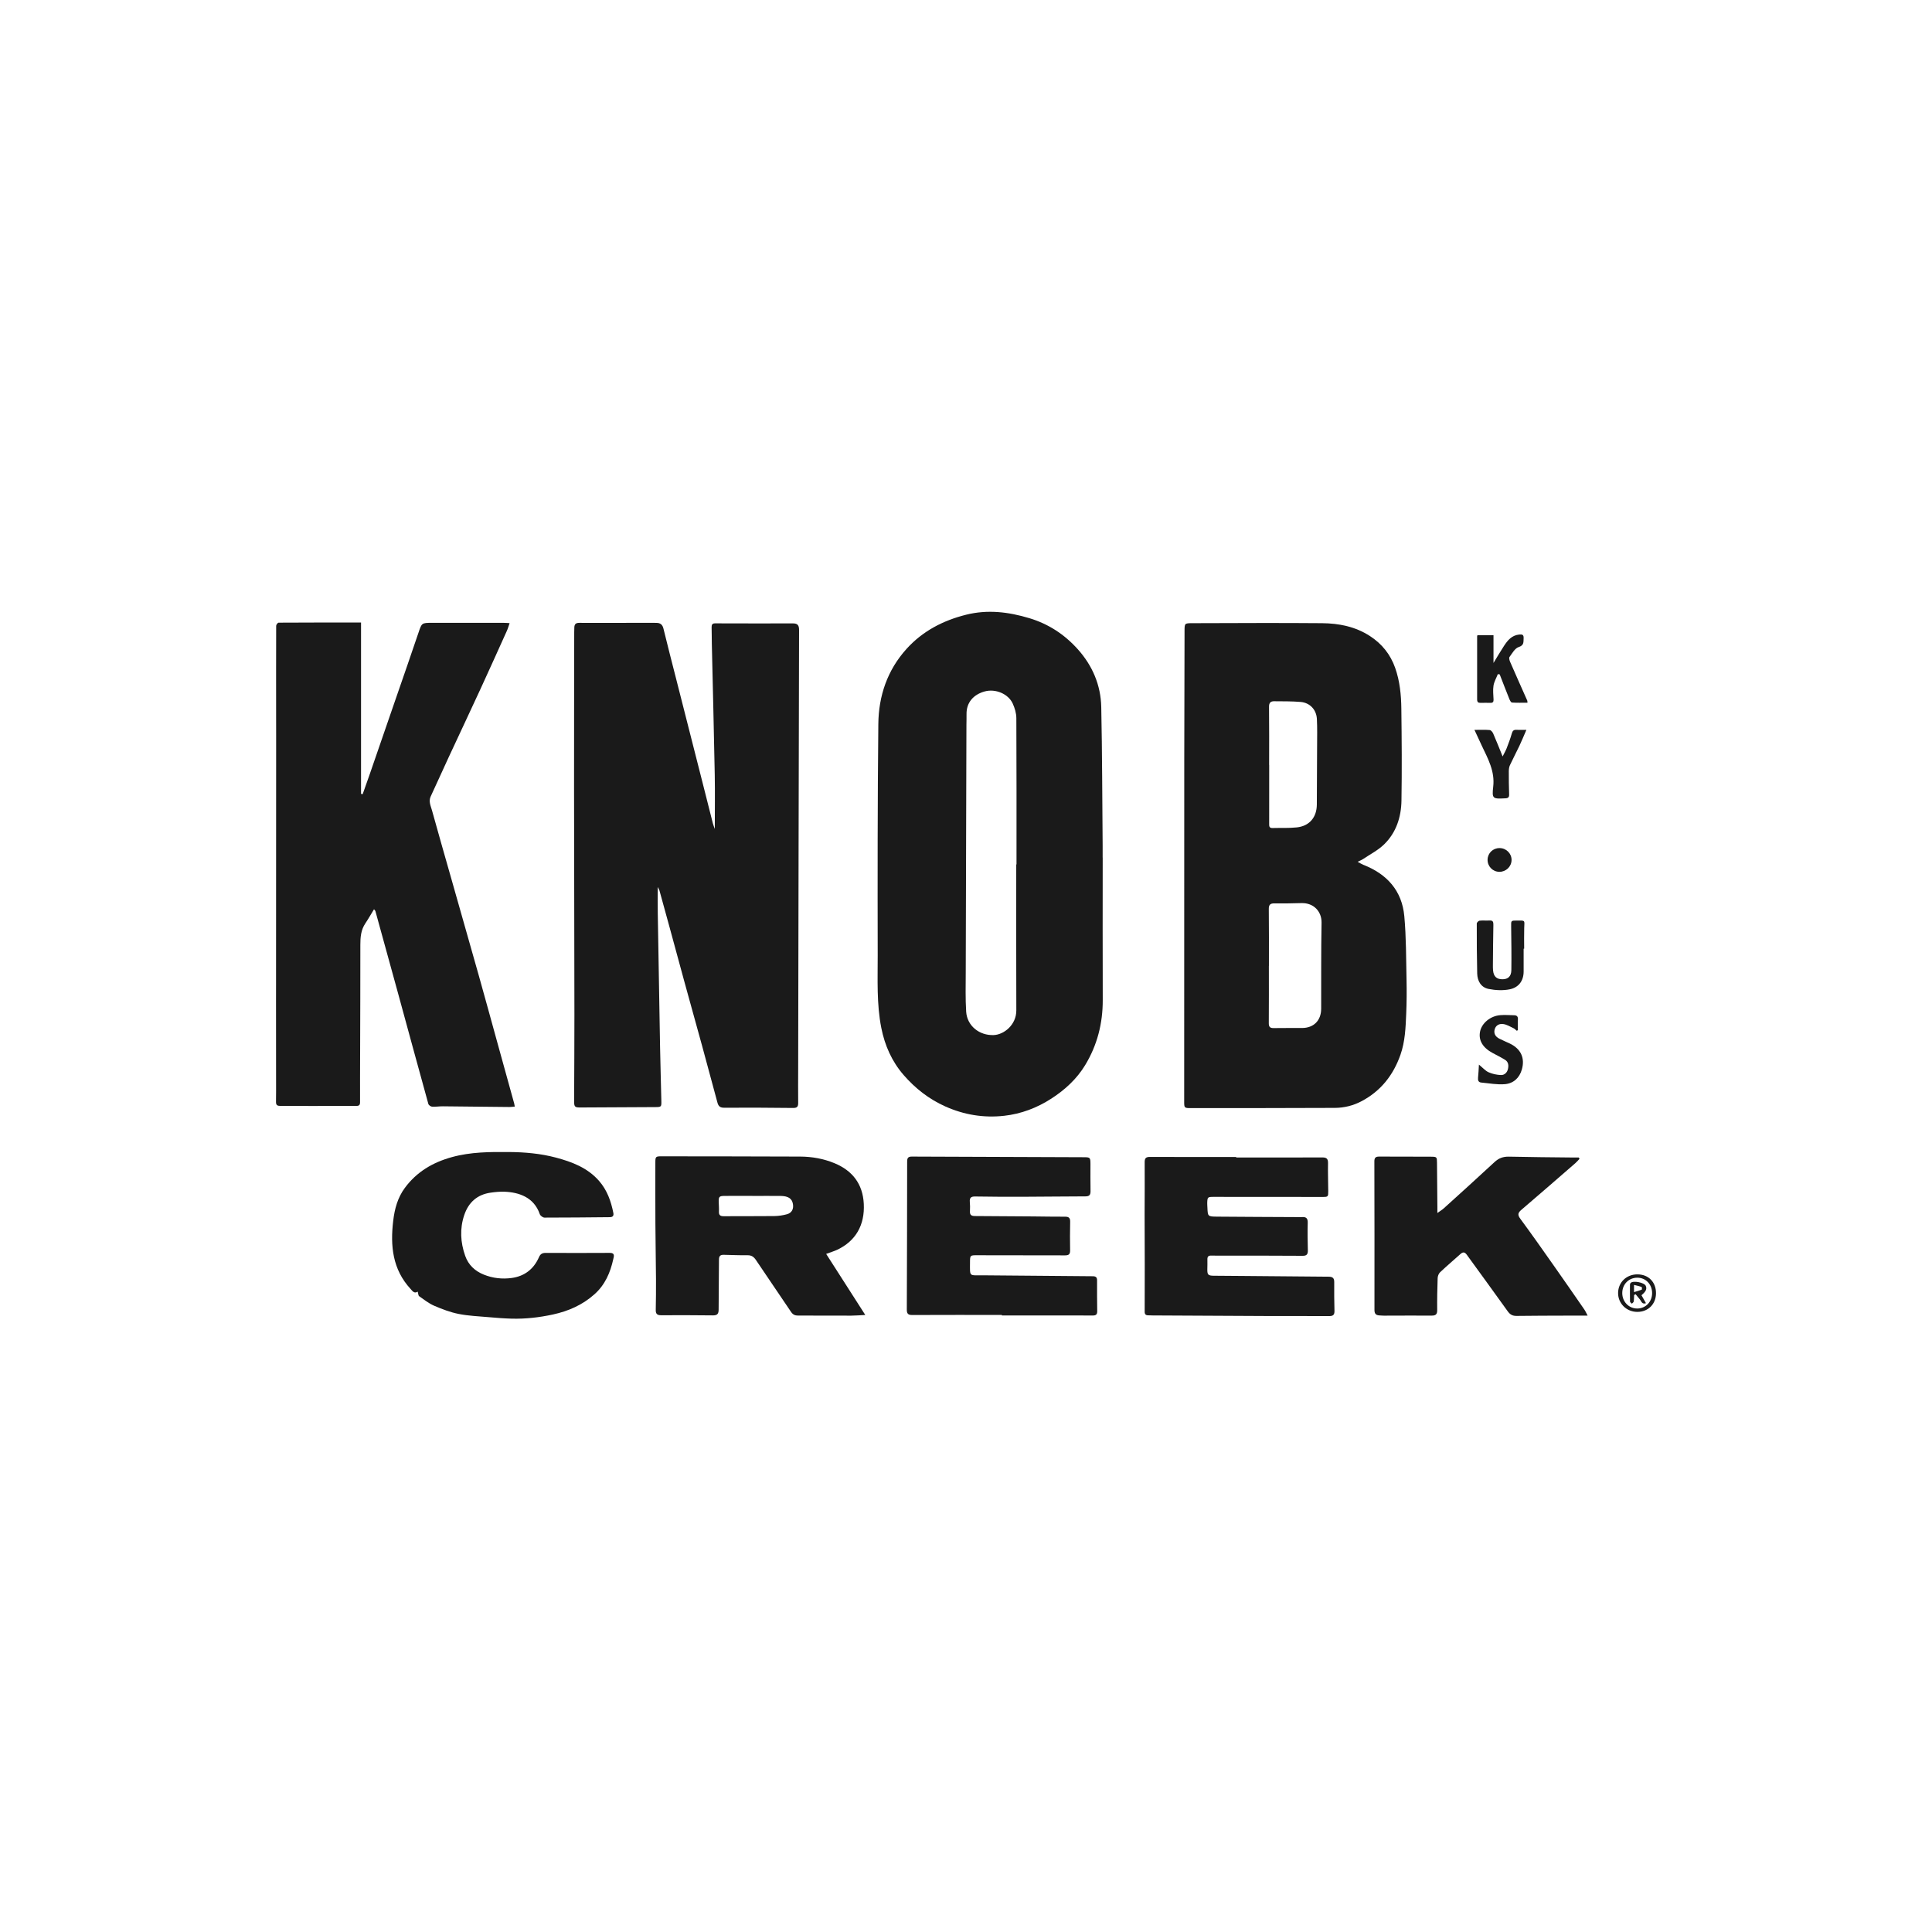 <svg width="420" height="420" viewBox="0 0 420 420" fill="none" xmlns="http://www.w3.org/2000/svg">
<path d="M155.39 180.209C155.39 176.234 155.453 172.317 155.38 168.4C155.203 158.899 154.958 149.398 154.744 139.897C154.718 138.72 154.734 137.548 154.698 136.371C154.682 135.814 154.843 135.506 155.458 135.512C161.104 135.527 166.756 135.538 172.403 135.522C173.465 135.517 173.715 136.032 173.71 136.98C173.663 152.753 173.637 168.531 173.606 184.303C173.575 200.242 173.548 216.176 173.517 232.115C173.512 234.662 173.486 237.21 173.517 239.757C173.528 240.59 173.278 240.871 172.397 240.861C167.402 240.798 162.402 240.783 157.406 240.809C156.536 240.814 156.172 240.47 155.969 239.705C154.869 235.61 153.77 231.521 152.651 227.432C151.369 222.755 150.062 218.077 148.775 213.4C147.697 209.472 146.639 205.54 145.566 201.607C144.837 198.935 144.103 196.268 143.363 193.601C143.306 193.398 143.181 193.221 142.988 192.83C142.988 194.877 142.962 196.69 142.993 198.497C143.15 208.196 143.316 217.895 143.493 227.589C143.566 231.475 143.686 235.36 143.769 239.241C143.801 240.637 143.785 240.663 142.431 240.673C136.977 240.715 131.523 240.741 126.075 240.757C124.971 240.762 124.804 240.564 124.809 239.413C124.83 233.141 124.877 226.875 124.872 220.604C124.856 204.144 124.804 187.689 124.793 171.229C124.783 159.962 124.82 148.695 124.83 137.423C124.83 137.064 124.835 136.704 124.856 136.345C124.898 135.683 125.184 135.402 125.913 135.402C131.169 135.423 136.43 135.397 141.691 135.392C142.019 135.392 142.342 135.413 142.67 135.407C143.535 135.402 144.014 135.762 144.233 136.668C145.098 140.246 146.03 143.809 146.936 147.377C148.89 155.05 150.843 162.723 152.796 170.401C153.526 173.276 154.244 176.151 154.979 179.026C155.093 179.433 155.255 179.818 155.39 180.209Z" fill="#1A1A1A"/>
<path d="M295.139 187.345C295.696 187.647 296.004 187.855 296.342 187.991C301.494 189.986 304.781 193.611 305.286 199.18C305.703 203.779 305.671 208.425 305.77 213.056C305.823 215.504 305.802 217.958 305.697 220.4C305.572 223.396 305.458 226.412 304.453 229.282C302.895 233.73 300.15 237.22 295.92 239.428C294.129 240.366 292.175 240.835 290.175 240.845C279.695 240.897 269.215 240.887 258.734 240.892C257.521 240.892 257.432 240.804 257.432 239.626C257.437 214.749 257.437 189.871 257.448 164.994C257.453 155.722 257.489 146.45 257.51 137.173C257.515 135.512 257.515 135.48 259.182 135.475C268.584 135.454 277.992 135.392 287.394 135.475C291.071 135.506 294.655 136.21 297.832 138.283C300.437 139.981 302.27 142.273 303.301 145.2C304.312 148.07 304.604 151.065 304.64 154.06C304.723 160.717 304.776 167.385 304.666 174.042C304.609 177.615 303.531 180.985 300.911 183.543C299.587 184.84 297.853 185.715 296.295 186.767C296.03 186.949 295.723 187.059 295.139 187.345ZM275.851 209.978C275.845 209.978 275.845 209.978 275.84 209.978C275.84 214.124 275.856 218.27 275.825 222.416C275.819 223.224 276.08 223.51 276.892 223.495C278.95 223.453 281.007 223.495 283.06 223.479C285.602 223.463 287.201 221.854 287.211 219.296C287.237 213.061 287.175 206.826 287.295 200.591C287.341 198.19 285.628 196.257 282.924 196.325C280.966 196.377 279.007 196.419 277.049 196.388C276.106 196.372 275.814 196.716 275.825 197.643C275.872 201.753 275.851 205.868 275.851 209.978ZM275.898 166.296C275.903 166.296 275.908 166.296 275.913 166.296C275.913 170.541 275.913 174.786 275.908 179.032C275.908 179.547 275.872 180.027 276.622 180.006C278.382 179.954 280.158 180.053 281.903 179.87C284.659 179.584 286.253 177.672 286.268 174.896C286.289 170.682 286.315 166.473 286.326 162.259C286.331 160.269 286.383 158.274 286.279 156.285C286.169 154.269 284.753 152.769 282.752 152.597C280.841 152.435 278.908 152.466 276.981 152.446C276.215 152.44 275.866 152.779 275.877 153.654C275.924 157.873 275.898 162.087 275.898 166.296Z" fill="#1A1A1A"/>
<path d="M239.717 186.428C239.717 196.747 239.691 207.071 239.727 217.39C239.743 222.474 238.534 227.214 235.899 231.558C234.07 234.569 231.523 236.902 228.591 238.803C225.45 240.84 221.991 242.153 218.293 242.564C213.881 243.054 209.604 242.366 205.505 240.533C201.942 238.939 198.973 236.61 196.441 233.699C193.884 230.751 192.352 227.292 191.592 223.479C190.55 218.244 190.816 212.936 190.805 207.66C190.774 190.903 190.769 174.151 190.941 157.394C191.003 151.305 192.889 145.695 197.067 141.069C200.567 137.194 205.005 134.892 210.021 133.636C214.688 132.47 219.235 133.017 223.793 134.392C227.955 135.652 231.403 137.918 234.273 141.106C237.487 144.679 239.305 148.93 239.404 153.711C239.613 163.764 239.618 173.823 239.706 183.881C239.712 184.73 239.706 185.579 239.706 186.428C239.712 186.428 239.717 186.428 239.717 186.428ZM220.923 187.928C220.944 187.928 220.96 187.928 220.98 187.928C220.98 177.318 221.001 166.707 220.944 156.102C220.939 155.04 220.6 153.915 220.152 152.935C219.194 150.841 216.417 149.669 214.073 150.31C211.657 150.971 210.057 152.685 210.115 155.316C210.13 156.066 210.099 156.816 210.094 157.566C210.042 175.516 209.99 193.471 209.943 211.42C209.938 214.259 209.854 217.103 210.037 219.932C210.235 223 212.891 225.135 216.022 225.016C218.23 224.932 220.949 222.812 220.939 219.65C220.897 209.082 220.923 198.508 220.923 187.928Z" fill="#1A1A1A"/>
<path d="M60.011 213.905L60.032 160.202C60.026 158.634 60.032 157.071 60.026 155.503C60.021 149.013 60.016 142.528 60.037 136.038C60.037 135.803 60.381 135.361 60.568 135.361C66.47 135.324 72.371 135.329 78.487 135.329C78.487 147.851 78.487 160.217 78.487 172.583C78.606 172.599 78.726 172.62 78.846 172.635C79.372 171.156 79.903 169.677 80.414 168.197C82.289 162.775 84.154 157.358 86.024 151.935C87.67 147.164 89.337 142.398 90.951 137.611C91.691 135.423 91.639 135.397 93.941 135.397C99.166 135.392 104.385 135.397 109.61 135.402C109.927 135.402 110.25 135.433 110.787 135.465C110.558 136.116 110.407 136.663 110.177 137.168C108.276 141.382 106.38 145.601 104.442 149.805C102.151 154.774 99.812 159.728 97.504 164.692C96.202 167.499 94.942 170.328 93.634 173.13C93.129 174.213 93.644 175.198 93.91 176.167C95.285 181.162 96.728 186.137 98.14 191.121C100.114 198.075 102.104 205.029 104.062 211.988C105.422 216.817 106.74 221.656 108.078 226.495C109.313 230.954 110.547 235.412 111.777 239.871C111.829 240.054 111.849 240.241 111.912 240.559C111.485 240.595 111.115 240.658 110.745 240.653C105.917 240.606 101.088 240.543 96.259 240.502C95.478 240.496 94.697 240.632 93.921 240.58C93.634 240.559 93.191 240.246 93.118 239.981C90.884 231.917 88.696 223.838 86.487 215.77C84.873 209.863 83.237 203.961 81.607 198.06C81.586 197.976 81.497 197.909 81.305 197.669C80.648 198.742 80.07 199.768 79.419 200.742C78.461 202.169 78.33 203.753 78.336 205.409C78.346 213.176 78.31 220.942 78.289 228.709C78.278 232.329 78.257 235.949 78.273 239.574C78.278 240.215 78.08 240.423 77.434 240.418C74.142 240.397 70.845 240.429 67.553 240.429C65.334 240.429 63.115 240.376 60.896 240.408C60.178 240.418 59.99 240.142 60 239.496C60.026 237.965 60.021 236.428 60.016 234.897C60.016 229.172 60.011 223.448 60.006 217.723" fill="#1A1A1A"/>
<path d="M179.601 272.588C182.445 277.026 185.206 281.344 188.107 285.866C186.946 285.923 185.993 286.006 185.039 286.011C181.19 286.017 177.341 285.98 173.491 285.996C172.798 285.996 172.356 285.772 171.96 285.188C169.434 281.422 166.86 277.688 164.339 273.922C163.881 273.239 163.386 272.869 162.521 272.88C160.792 272.901 159.063 272.823 157.333 272.786C156.625 272.77 156.297 273.026 156.297 273.823C156.302 277.448 156.219 281.068 156.224 284.694C156.224 285.626 155.922 285.965 154.979 285.954C151.229 285.907 147.478 285.907 143.723 285.923C142.889 285.928 142.535 285.636 142.556 284.787C142.597 282.542 142.623 280.302 142.608 278.057C142.582 274.047 142.498 270.041 142.478 266.03C142.452 261.587 142.462 257.149 142.467 252.706C142.467 251.445 142.551 251.372 143.795 251.372C153.854 251.388 163.907 251.383 173.965 251.43C176.523 251.44 179.054 251.893 181.419 252.873C185.305 254.487 187.555 257.363 187.779 261.681C188.024 266.322 186.013 269.781 182.034 271.677C181.357 271.994 180.633 272.203 179.601 272.588ZM163.553 259.988C163.553 259.983 163.553 259.983 163.553 259.977C161.532 259.977 159.505 259.962 157.484 259.983C156.349 259.993 156.208 260.17 156.245 261.327C156.265 262.014 156.328 262.697 156.292 263.379C156.255 264.15 156.568 264.4 157.328 264.395C160.985 264.369 164.641 264.41 168.298 264.363C169.23 264.353 170.189 264.212 171.09 263.962C172.137 263.671 172.559 262.822 172.377 261.743C172.179 260.571 171.376 260.009 169.72 259.988C167.662 259.962 165.61 259.988 163.553 259.988Z" fill="#1A1A1A"/>
<path d="M217.798 285.855C211.302 285.855 204.802 285.84 198.306 285.871C197.384 285.876 197.129 285.553 197.134 284.678C197.176 273.969 197.197 263.259 197.207 252.555C197.207 251.815 197.343 251.425 198.218 251.43C210.693 251.492 223.168 251.518 235.638 251.57C236.998 251.576 237.045 251.649 237.055 253.034C237.065 254.993 237.024 256.956 237.071 258.91C237.091 259.743 236.831 260.082 235.966 260.082C231.299 260.092 226.627 260.155 221.96 260.17C218.631 260.181 215.298 260.155 211.969 260.108C211.13 260.097 210.761 260.368 210.828 261.233C210.886 261.915 210.906 262.608 210.86 263.29C210.802 264.129 211.183 264.358 211.959 264.358C216.173 264.369 220.381 264.405 224.595 264.441C226.913 264.462 229.231 264.509 231.549 264.499C232.346 264.494 232.659 264.77 232.643 265.582C232.601 267.671 232.591 269.76 232.633 271.849C232.648 272.687 232.299 272.906 231.528 272.906C225.194 272.885 218.86 272.895 212.521 272.88C210.906 272.875 210.87 272.849 210.87 274.463C210.86 277.61 210.636 277.219 213.542 277.24C221.543 277.307 229.544 277.386 237.539 277.443C238.185 277.448 238.498 277.641 238.493 278.339C238.482 280.558 238.493 282.782 238.524 285.001C238.534 285.694 238.321 285.985 237.571 285.98C233.294 285.954 229.023 285.97 224.746 285.97C222.429 285.97 220.116 285.97 217.798 285.97C217.798 285.923 217.798 285.886 217.798 285.855Z" fill="#1A1A1A"/>
<path d="M268.741 251.633C274.976 251.633 281.216 251.643 287.451 251.617C288.362 251.612 288.722 251.893 288.701 252.852C288.659 254.873 288.732 256.899 288.748 258.925C288.758 260.16 288.711 260.207 287.508 260.207C279.606 260.201 271.704 260.196 263.803 260.191C262.547 260.191 262.485 260.243 262.443 261.498C262.433 261.821 262.469 262.15 262.479 262.478C262.558 264.431 262.558 264.468 264.558 264.488C270.433 264.54 276.314 264.556 282.19 264.587C282.482 264.587 282.778 264.603 283.07 264.582C283.982 264.52 284.32 264.884 284.289 265.843C284.227 267.832 284.273 269.827 284.315 271.817C284.331 272.619 284.107 273.005 283.216 273C277.799 272.963 272.376 272.968 266.959 272.963C265.751 272.963 264.542 272.989 263.334 272.953C262.688 272.932 262.459 273.182 262.479 273.812C262.506 274.531 262.469 275.25 262.464 275.963C262.453 277.109 262.646 277.318 263.834 277.333C265.891 277.359 267.944 277.359 270.001 277.38C276.267 277.432 282.539 277.5 288.805 277.542C289.639 277.547 290.066 277.787 290.05 278.719C290.024 280.808 290.055 282.896 290.102 284.985C290.118 285.824 289.805 286.116 288.946 286.105C284.706 286.074 280.466 286.116 276.226 286.095C267.678 286.063 259.135 286.011 250.588 285.965C250.259 285.965 249.937 285.933 249.608 285.938C249.087 285.944 248.843 285.714 248.843 285.173C248.858 281.782 248.858 278.386 248.858 274.995C248.853 271.338 248.827 267.681 248.827 264.03C248.827 260.243 248.879 256.456 248.843 252.664C248.832 251.737 249.155 251.497 250.025 251.503C256.26 251.529 262.5 251.518 268.735 251.518C268.741 251.555 268.741 251.591 268.741 251.633Z" fill="#1A1A1A"/>
<path d="M343.378 251.914C343.082 252.227 342.811 252.565 342.482 252.847C338.591 256.227 334.706 259.618 330.783 262.962C330.033 263.603 329.825 264.03 330.497 264.942C333.054 268.4 335.523 271.932 338.003 275.453C340.159 278.516 342.29 281.599 344.42 284.678C344.655 285.016 344.816 285.397 345.139 286.006C343.488 286.006 342.066 286.001 340.644 286.006C336.992 286.022 333.346 286.017 329.695 286.069C328.814 286.079 328.273 285.777 327.757 285.053C324.824 280.938 321.824 276.865 318.866 272.77C318.444 272.187 318.053 272.109 317.506 272.599C316.027 273.927 314.506 275.213 313.058 276.583C312.75 276.875 312.547 277.422 312.532 277.865C312.453 280.183 312.406 282.501 312.433 284.819C312.443 285.735 312.099 286.006 311.229 286.001C307.771 285.98 304.312 286.006 300.853 286.011C300.525 286.011 300.202 285.975 299.874 285.959C299.124 285.928 298.796 285.6 298.796 284.793C298.811 274.015 298.801 263.243 298.775 252.466C298.775 251.69 299.051 251.43 299.801 251.43C303.557 251.451 307.312 251.43 311.063 251.456C312.365 251.466 312.38 251.518 312.391 252.789C312.422 255.956 312.448 259.123 312.474 262.29C312.479 262.639 312.474 262.993 312.474 263.691C313.104 263.238 313.532 262.993 313.886 262.665C317.563 259.337 321.246 256.014 324.882 252.638C325.809 251.774 326.778 251.414 328.044 251.445C332.711 251.555 337.383 251.581 342.05 251.633C342.436 251.638 342.821 251.633 343.207 251.633C343.274 251.732 343.326 251.82 343.378 251.914Z" fill="#1A1A1A"/>
<path d="M90.806 280.792C90.045 281.282 89.67 280.657 89.253 280.204C85.331 275.953 84.831 270.838 85.477 265.41C85.784 262.806 86.441 260.353 88.024 258.217C90.597 254.748 94.077 252.695 98.207 251.555C102.328 250.414 106.521 250.404 110.735 250.44C114.147 250.471 117.532 250.773 120.819 251.643C124.335 252.576 127.726 253.852 130.232 256.722C131.982 258.727 132.831 261.129 133.336 263.681C133.456 264.285 133.221 264.598 132.56 264.603C127.83 264.639 123.095 264.707 118.366 264.697C118.012 264.697 117.454 264.28 117.34 263.936C116.079 260.243 112.766 259.196 109.709 259.071C108.703 259.029 107.688 259.128 106.687 259.269C103.744 259.681 101.848 261.384 100.916 264.165C99.926 267.124 100.103 270.088 101.124 272.994C101.817 274.974 103.229 276.312 105.182 277.094C107.141 277.88 109.177 278.099 111.23 277.823C114.022 277.448 116.037 275.885 117.168 273.297C117.485 272.567 117.933 272.364 118.668 272.369C123.304 272.39 127.94 272.39 132.581 272.364C133.768 272.359 133.435 273.198 133.32 273.729C132.68 276.646 131.539 279.302 129.247 281.349C126.648 283.673 123.59 285.022 120.215 285.756C117.241 286.402 114.24 286.746 111.198 286.663C109.563 286.616 107.927 286.491 106.297 286.345C104.088 286.152 101.859 286.064 99.697 285.636C97.874 285.277 96.093 284.589 94.379 283.855C93.217 283.355 92.186 282.537 91.139 281.797C90.925 281.667 90.931 281.219 90.806 280.792Z" fill="#1A1A1A"/>
<path d="M321.189 138.085C322.356 138.085 323.475 138.085 324.673 138.085C324.673 140.064 324.673 141.965 324.673 144.122C325.528 142.731 326.215 141.533 326.976 140.382C327.757 139.194 328.637 138.126 330.221 137.949C330.924 137.871 331.268 137.965 331.221 138.767C331.174 139.595 331.336 140.283 330.143 140.668C329.325 140.934 328.736 142.023 328.153 142.825C327.997 143.038 328.153 143.575 328.299 143.908C329.518 146.716 330.773 149.508 332.013 152.305C332.049 152.388 332.034 152.492 332.06 152.763C330.919 152.763 329.794 152.805 328.684 152.727C328.471 152.711 328.226 152.237 328.106 151.93C327.393 150.164 326.715 148.383 326.023 146.606C325.887 146.591 325.752 146.575 325.616 146.554C325.288 147.388 324.809 148.195 324.673 149.06C324.517 150.044 324.647 151.076 324.684 152.086C324.705 152.586 324.522 152.81 324.012 152.795C323.293 152.779 322.574 152.774 321.861 152.795C321.329 152.81 321.116 152.618 321.116 152.05C321.131 147.482 321.116 142.919 321.116 138.35C321.095 138.298 321.137 138.241 321.189 138.085Z" fill="#1A1A1A"/>
<path d="M331.226 206.243C331.226 207.904 331.237 209.571 331.226 211.233C331.211 213.28 330.101 214.671 328.226 215.061C326.752 215.369 325.111 215.285 323.616 214.988C321.97 214.66 321.173 213.285 321.131 211.634C321.043 208.014 321.033 204.388 321.038 200.768C321.038 200.549 321.413 200.174 321.642 200.148C322.35 200.065 323.08 200.159 323.793 200.107C324.517 200.06 324.663 200.383 324.647 201.034C324.59 203.972 324.569 206.91 324.543 209.842C324.538 210.202 324.543 210.561 324.575 210.92C324.694 212.28 325.34 212.889 326.637 212.884C327.835 212.879 328.533 212.254 328.554 210.9C328.596 207.733 328.554 204.571 328.512 201.404C328.497 200.122 328.46 200.122 329.773 200.117C331.653 200.102 331.403 200.044 331.351 201.737C331.304 203.237 331.341 204.737 331.341 206.238C331.294 206.243 331.258 206.243 331.226 206.243Z" fill="#1A1A1A"/>
<path d="M329.705 224.068C329.487 223.885 329.299 223.651 329.049 223.536C328.325 223.192 327.606 222.744 326.84 222.625C326.007 222.489 325.184 222.833 324.929 223.781C324.679 224.703 325.121 225.375 325.929 225.792C326.679 226.177 327.471 226.495 328.231 226.859C330.617 228.011 331.549 229.99 330.841 232.49C330.315 234.35 328.997 235.527 327.158 235.689C325.47 235.834 323.741 235.496 322.033 235.34C321.423 235.287 321.251 234.892 321.314 234.303C321.408 233.423 321.439 232.532 321.507 231.438C322.35 232.126 322.897 232.782 323.606 233.1C324.429 233.47 325.382 233.667 326.293 233.704C327.044 233.735 327.632 233.183 327.814 232.407C327.992 231.641 327.934 230.855 327.189 230.396C326.309 229.849 325.372 229.391 324.455 228.896C322.33 227.75 321.387 226.151 321.746 224.286C322.1 222.442 323.97 220.864 326.137 220.687C327.137 220.604 328.158 220.687 329.169 220.708C329.768 220.723 330.028 221.005 329.981 221.64C329.929 222.411 329.971 223.187 329.971 223.963C329.882 223.995 329.794 224.031 329.705 224.068Z" fill="#1A1A1A"/>
<path d="M320.532 158.67C321.85 158.67 322.856 158.618 323.851 158.707C324.127 158.733 324.465 159.139 324.601 159.446C325.288 161.019 325.913 162.619 326.658 164.447C327.012 163.733 327.314 163.223 327.528 162.681C327.934 161.618 328.346 160.551 328.653 159.457C328.815 158.879 329.054 158.629 329.648 158.66C330.289 158.691 330.929 158.665 331.825 158.665C331.258 159.967 330.815 161.066 330.309 162.134C329.643 163.546 328.903 164.926 328.247 166.343C328.064 166.739 328.007 167.223 328.002 167.666C327.997 169.328 328.007 170.994 328.07 172.656C328.096 173.291 327.908 173.515 327.262 173.547C324.522 173.687 324.304 173.677 324.611 171.026C325.002 167.661 323.481 164.968 322.152 162.155C321.652 161.087 321.152 160.009 320.532 158.67Z" fill="#1A1A1A"/>
<path d="M325.939 189.528C324.496 189.512 323.35 188.319 323.387 186.871C323.423 185.454 324.554 184.36 325.986 184.366C327.445 184.366 328.617 185.538 328.601 186.965C328.585 188.392 327.392 189.538 325.939 189.528Z" fill="#1A1A1A"/>
<path d="M360 281.146C359.99 283.511 358.286 285.204 355.927 285.194C353.572 285.183 351.734 283.36 351.76 281.063C351.786 278.745 353.619 277.005 356.01 277.037C358.401 277.068 360.01 278.729 360 281.146ZM355.911 277.761C354.062 277.776 352.671 279.203 352.666 281.089C352.661 283.006 354.119 284.49 355.974 284.459C357.791 284.428 359.172 282.959 359.156 281.079C359.135 279.167 357.745 277.745 355.911 277.761Z" fill="#1A1A1A"/>
<path d="M356.843 281.573C357.166 282.152 357.468 282.683 357.817 283.303C356.942 283.615 356.828 282.881 356.505 282.495C356.187 282.12 355.88 281.735 355.567 281.355C355.458 281.412 355.348 281.469 355.239 281.527C355.218 282.001 355.229 282.48 355.151 282.943C355.125 283.115 354.89 283.256 354.755 283.407C354.614 283.256 354.359 283.11 354.354 282.954C354.322 281.714 354.333 280.474 354.343 279.235C354.343 279.12 354.411 278.974 354.494 278.891C355.046 278.334 357.463 278.808 357.771 279.526C358.062 280.214 357.844 280.724 356.843 281.573ZM355.223 280.891C355.88 280.693 356.406 280.563 356.901 280.36C356.968 280.334 356.948 279.797 356.869 279.771C356.364 279.589 355.833 279.479 355.223 279.328C355.223 279.896 355.223 280.24 355.223 280.891Z" fill="#1A1A1A"/>
</svg>
